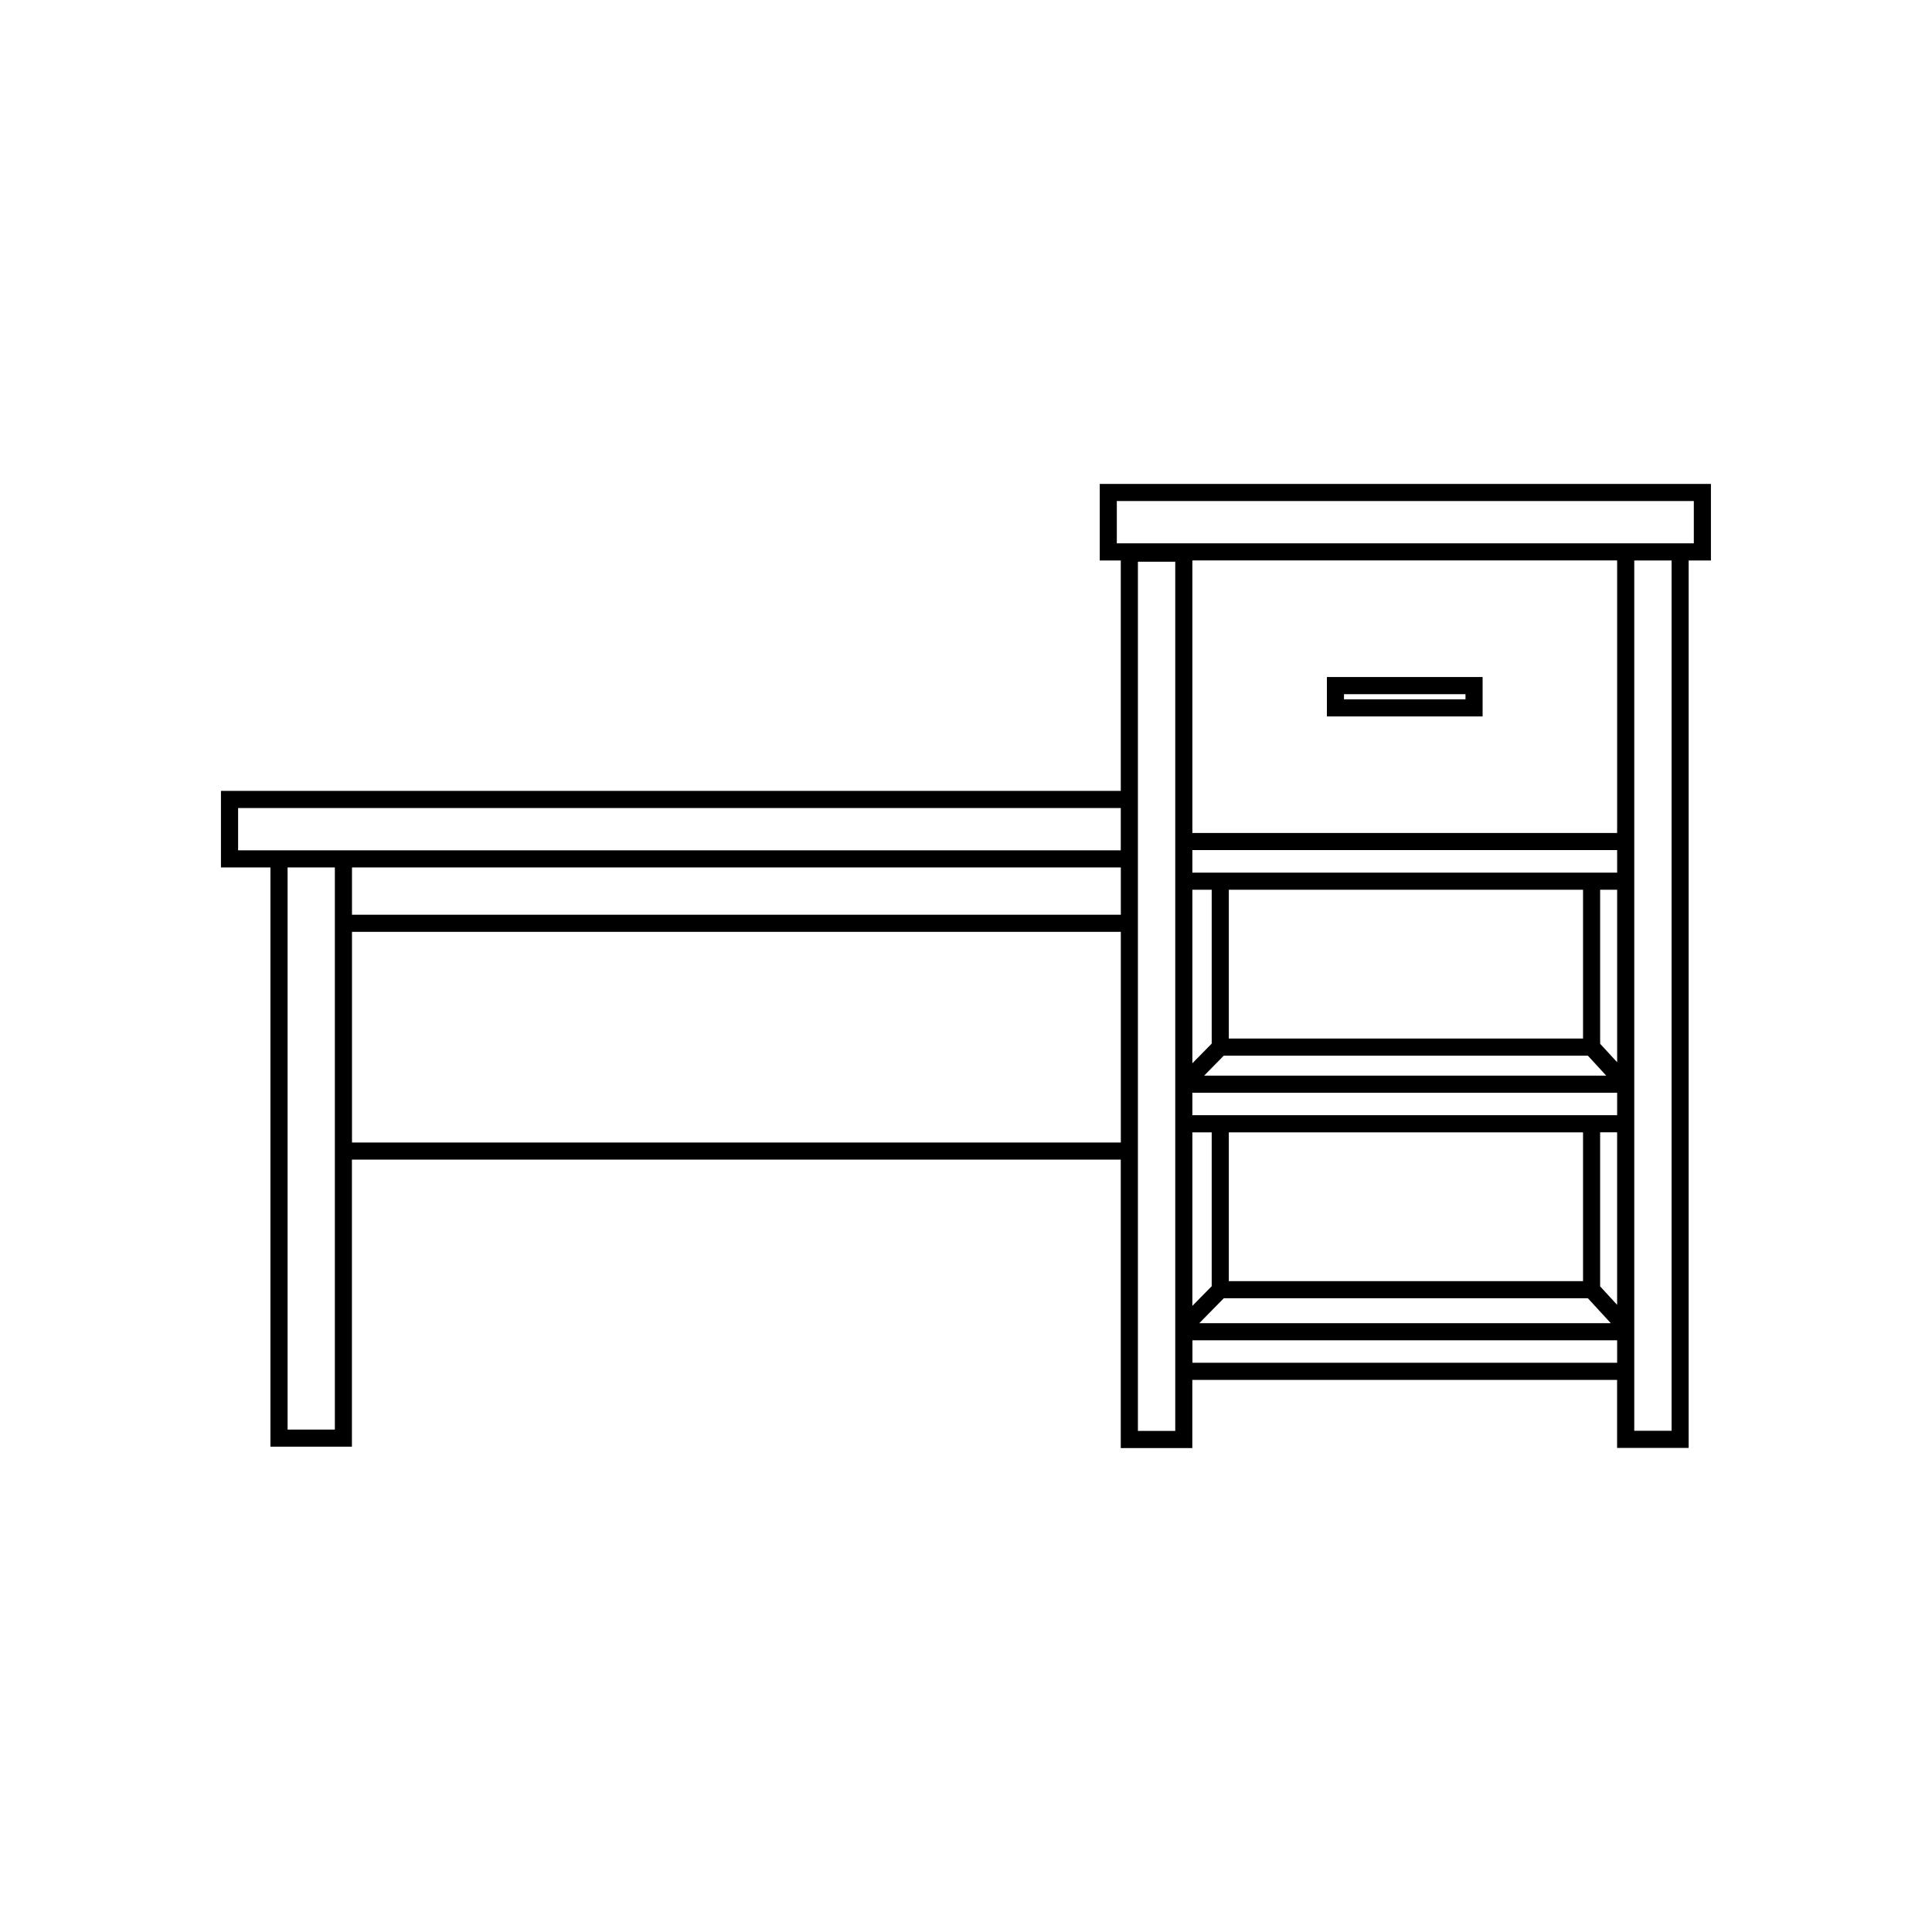 <?xml version="1.0" encoding="UTF-8"?>
<!-- The Best Svg Icon site in the world: iconSvg.co, Visit us! https://iconsvg.co -->
<svg fill="#000000" width="800px" height="800px" version="1.1" viewBox="144 144 512 512" xmlns="http://www.w3.org/2000/svg">
 <path d="m568.05 484.9 4.504 4.898v-45.719h-4.504zm-127.03-131.3v-61.07h-5.574v-20.281h161.97v20.281h-5.902v235.18h-18.965v-18.02h-112.57v18.059h-18.965v-76.441h-203.75v76.078h-21.594v-153.51h-13.113v-20.281h238.46zm0 4.535h-233.92v11.211h233.92zm151.86-81.352h-152.91v11.211h152.91zm-360.14 97.094h-12.527v148.97h12.527v-148.97zm227.25 5.914v45.992l5.125-5.211v-40.777h-5.125zm0 64.289v45.992l5.125-5.211v-40.777h-5.125zm-4.535-151.22h-9.895v230.35h9.895v-230.35zm121.64 230.31h9.895v-230.64h-9.895v230.64zm-4.535-143.38h-4.504v40.82l4.504 4.898zm0 125.36v-5.961h-112.55v5.961zm-112.57-140.4h112.57v-72.223h-112.57zm112.57 10.508v-5.973h-112.57v5.973h112.57zm0 64.289v-5.961h-112.57v5.961h112.57zm-109.44-10.496h106.54l-4.867-5.297h-96.477zm107.76 65.605-6.082-6.609h-96.477l-6.492 6.609zm-33.973-171.23v10.438h-41.266v-10.438zm-4.535 4.535h-32.199v1.367h32.199zm-295.09 62.992v55.82h203.75v-55.82zm203.75-17.07h-203.75v12.539h203.75zm122.49 5.914h-93.871v39.43h93.871zm0 64.289h-93.871v39.43h93.871z"/>
</svg>